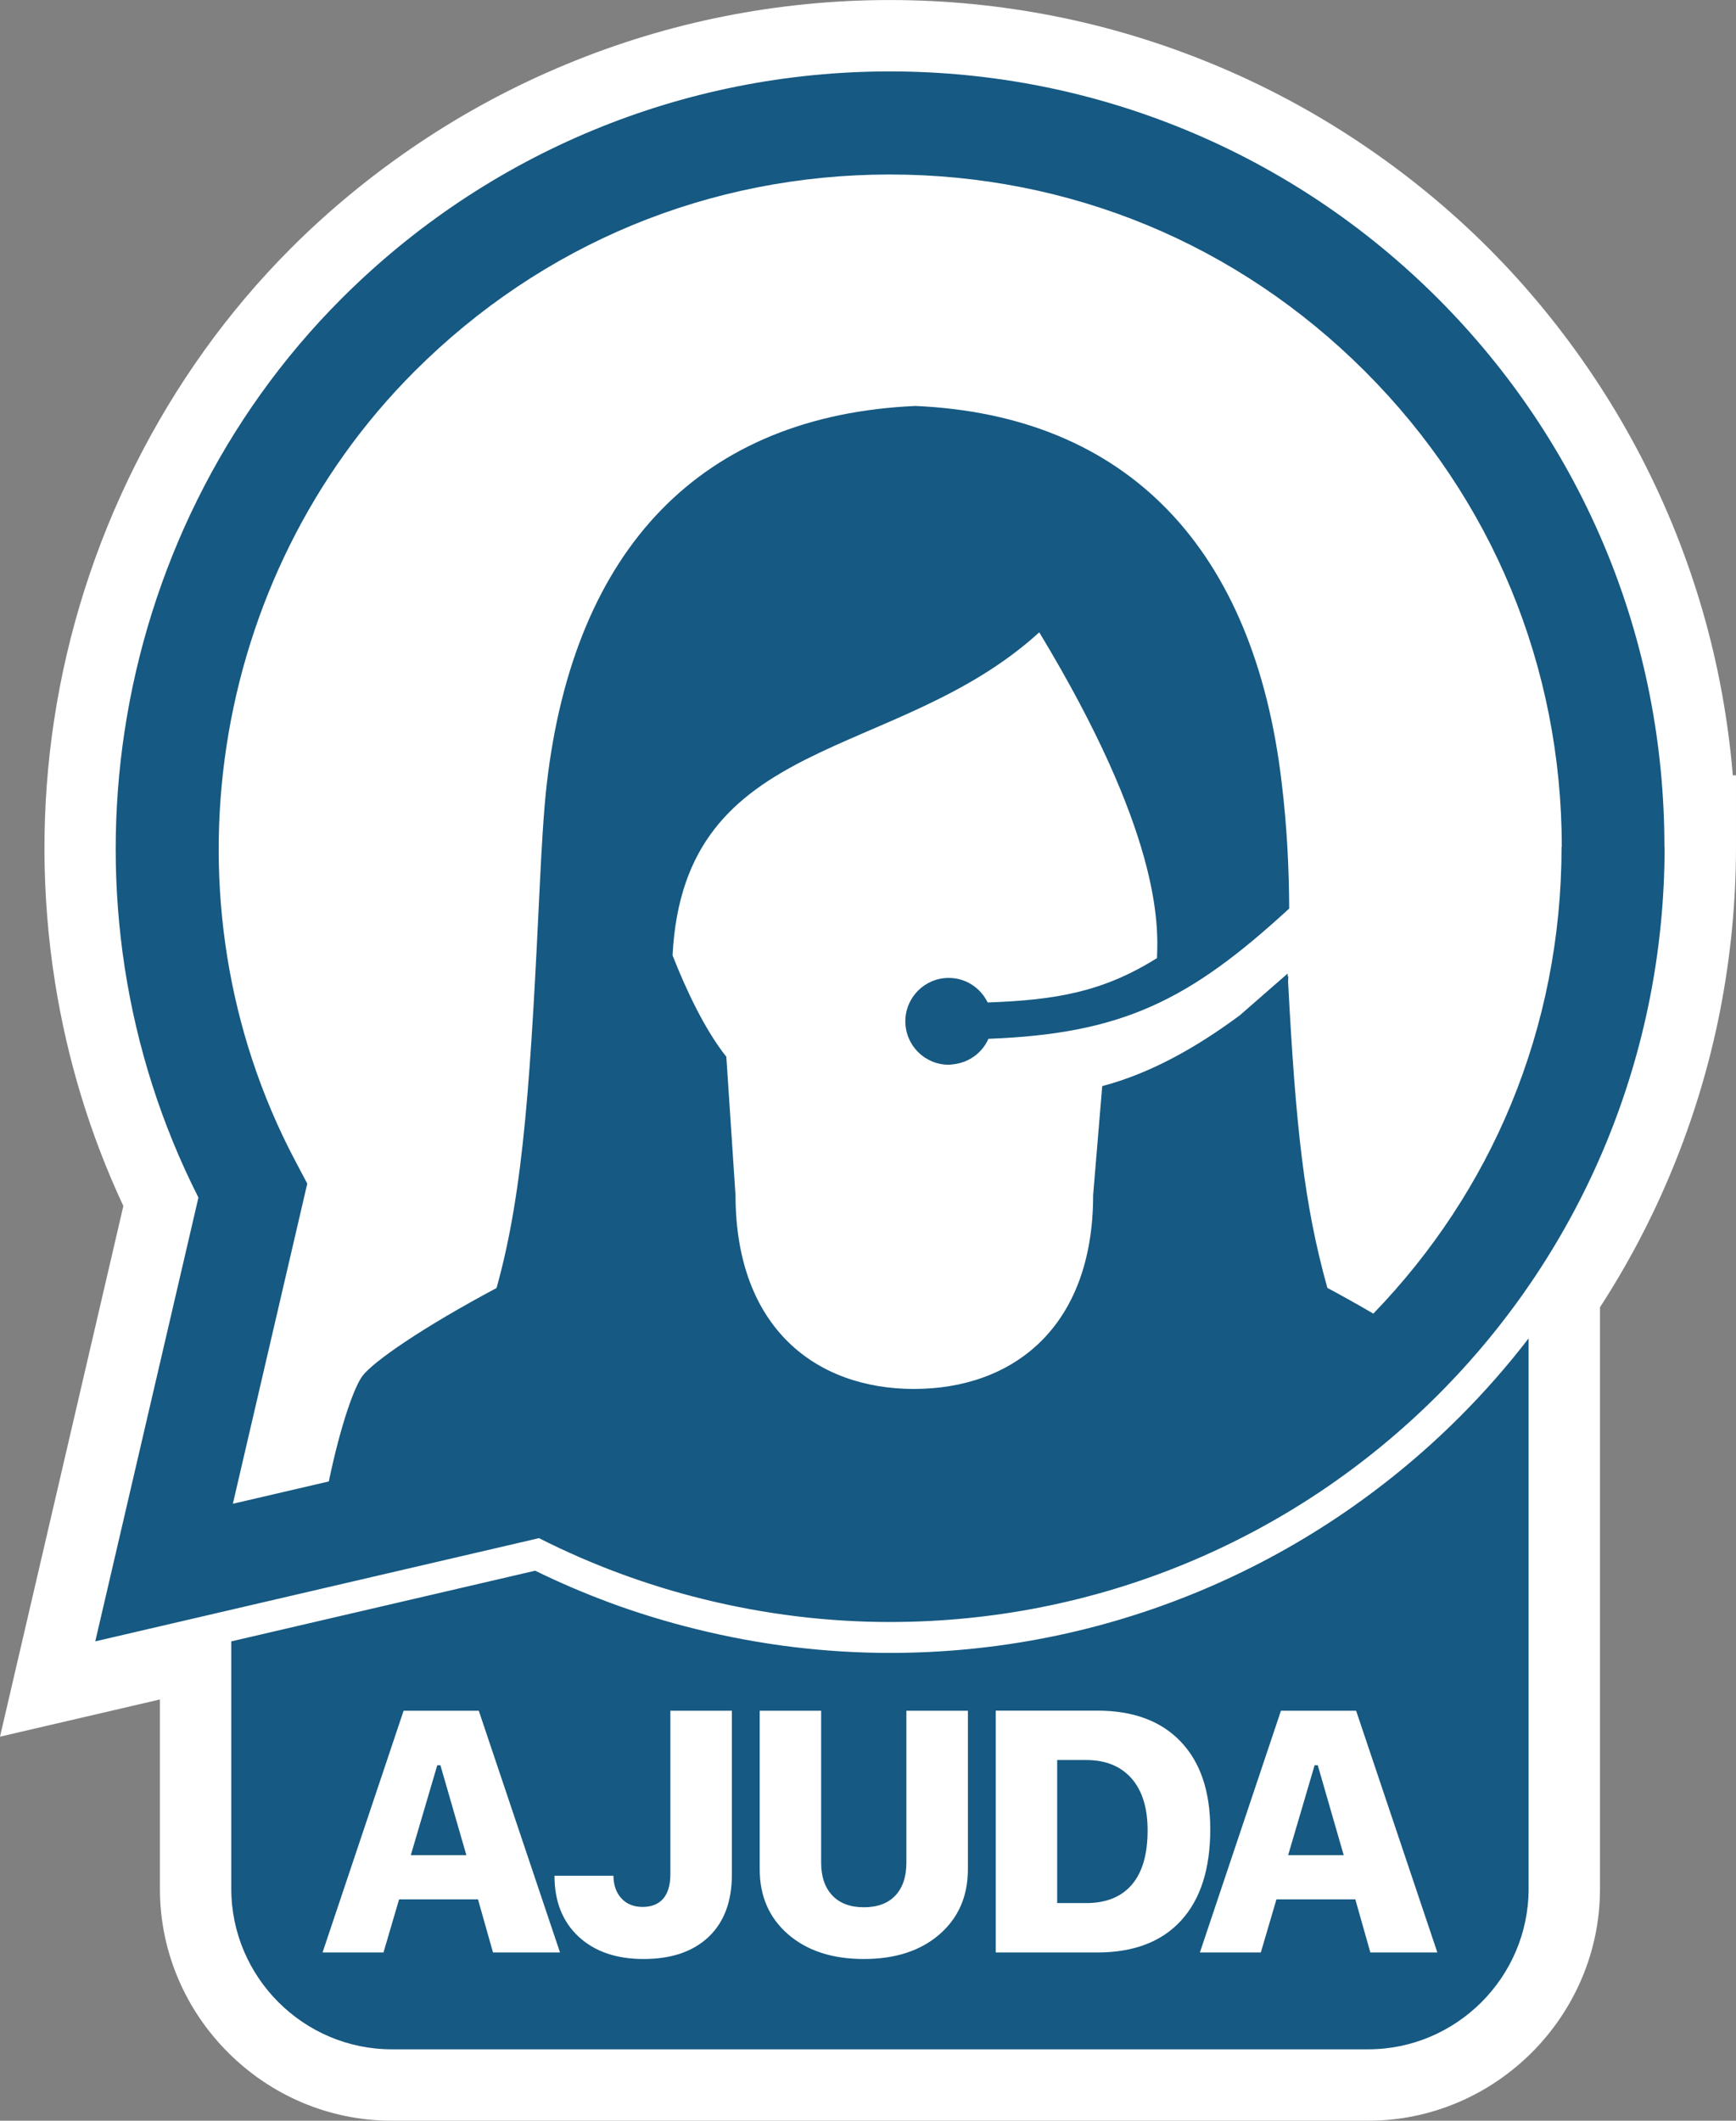 <?xml version="1.0" encoding="UTF-8"?>
<!-- Creator: CorelDRAW -->
<svg xmlns="http://www.w3.org/2000/svg" xmlns:xlink="http://www.w3.org/1999/xlink" xmlns:xodm="http://www.corel.com/coreldraw/odm/2003" xml:space="preserve" width="24.318mm" height="29.703mm" version="1.1" style="shape-rendering:geometricPrecision; text-rendering:geometricPrecision; image-rendering:optimizeQuality; fill-rule:evenodd; clip-rule:evenodd" viewBox="0 0 2385 2913.08">
 <rect x="0" y="0" width="2385" height="2913.08" fill="#808080" stroke="none"/>
 <defs>
  <style type="text/css">
   <![CDATA[
    .fil1 {fill:#165982;fill-rule:nonzero}
    .fil0 {fill:white;fill-rule:nonzero}
   ]]>
  </style>
 </defs>
 <g id="Layer_x0020_1">
  <g id="_105553191374304">
   <path class="fil0" d="M1667.07 88.38c70.37,29.16 137.73,65.14 201.16,107.59 63.7,42.63 122.88,91.01 176.59,144.73 53.67,53.67 101.98,112.79 144.53,176.44 42.39,63.42 78.32,130.74 107.41,201.07 29.13,70.48 51.2,143.28 65.81,217.47 8.39,42.59 14.43,85.77 18.07,129.33l4.35 0 0 98.08c0,76.75 -7.53,152.73 -22.21,227.07 -14.67,74.22 -36.82,147.13 -66.03,217.81 -27.04,65.41 -60.02,128.21 -98.6,187.7l0 798.94c0,87.23 -35.8,166.74 -93.49,224.61l-0.38 0.38c-57.87,57.69 -137.39,93.49 -224.62,93.49l-1341.48 0c-87.41,0 -166.94,-35.81 -224.62,-93.48l-0.38 -0.38c-57.67,-57.68 -93.48,-137.21 -93.48,-224.62l0 -260.16 -219.7 51.09 169.47 -728.97c-46.11,-98.59 -77.25,-202.15 -93.91,-307.36 -19.01,-120.16 -19.18,-241.7 -1.27,-359.78 18.37,-121.09 55.94,-239.97 111.89,-351.45 54.69,-108.97 126.24,-209.7 213.8,-297.28 53.74,-53.74 112.92,-102.13 176.61,-144.74 63.43,-42.44 130.77,-78.43 201.14,-107.58 70.63,-29.27 143.51,-51.43 217.73,-66.12 74.29,-14.71 150.23,-22.25 226.94,-22.25 76.7,0 152.63,7.54 226.93,22.25 74.21,14.69 147.09,36.86 217.74,66.12z"></path>
   <path class="fil0" d="M1925.43 460.09c-187.79,-187.79 -437.45,-291.21 -703.02,-291.21 -265.57,0 -515.23,103.42 -703.02,291.21 -305.06,305.07 -377.82,784.6 -176.96,1166.13l4.92 9.31 -121.95 524.58 524.54 -121.99 9.33 4.9c141.89,74.72 302.07,114.21 463.21,114.21 265.56,0 515.19,-103.41 702.92,-291.15 187.47,-187.48 290.72,-437.15 290.72,-703.01 0.01,-265.88 -103.24,-515.53 -290.7,-702.99z"></path>
   <path class="fil1" d="M1875.37 510.14c-87.53,-87.53 -189.02,-155.21 -299.12,-200.82 -110.32,-45.69 -230.04,-69.65 -353.84,-69.65 -123.79,0 -243.52,23.96 -353.84,69.65 -110.1,45.6 -211.59,113.29 -299.12,200.82 -141.59,141.6 -229.3,323.77 -258.3,514.84 -29.03,191.37 0.63,391.38 93.79,568.33l17.2 32.52 -102.23 439.79 131.82 -30.66c17.04,-81.46 35.6,-130.56 46.11,-144.78 14.81,-19.68 81.77,-66.24 184.34,-120.92 38.01,-135.69 47.04,-294.76 59.78,-560.72 1.55,-32.57 4.97,-96.32 9.28,-132.09 37.65,-324.54 213.22,-505.82 506.41,-518.83 290.79,12.85 465.78,195.25 503.32,518.69 6.87,56.85 9.96,114.19 10.18,171.68 -137.65,126.6 -229.5,172.09 -413.2,178.93 -8.46,19.19 -26.76,32.83 -48.51,35.03 -2.01,0.21 -3.95,0.61 -6.01,0.61 -32.93,0 -59.63,-26.71 -59.63,-59.64 0,-32.92 26.7,-59.63 59.63,-59.63 23.61,0 43.81,13.83 53.48,33.72 93.58,-3.35 158.22,-14.35 232.59,-60.93 2.14,-46.45 4.79,-172.11 -161.71,-447.53 -197.3,179.91 -487.96,136.73 -503.8,443.73 18.5,47.27 44.33,102.17 73.89,139.34l12.6 190.35c0.32,182.78 111.17,265.93 245.17,265.93 134.75,0 246.17,-83.32 246.17,-266.46l12.48 -149.53c66.35,-17.52 129.19,-52.92 189.04,-97.26l65.68 -57.38c0.07,1.51 0.15,2.9 0.23,4.4 0.24,-0.2 0.48,-0.4 0.71,-0.61 -0.09,2.61 -0.23,5.07 -0.32,7.63 10.45,197.81 21.85,305.69 53.98,420.41 13.68,7.3 37.22,20.19 63.15,35.33 81.85,-84.69 145.51,-182.01 189.05,-287.28 45.61,-110.31 69.53,-230.1 69.53,-354.07l0.28 0c0,-123.52 -24,-243.32 -69.8,-354.07 -45.53,-110.1 -113.08,-211.51 -200.45,-298.87zm-245.46 -331.35c128.07,53.06 245.32,130.99 345.58,231.24 100.1,100.11 177.91,217.28 230.87,345.33 52.68,127.41 80.29,265.37 80.29,407.72l0.27 0c0,141.89 -27.72,279.86 -80.59,407.73 -52.95,128.05 -130.76,245.23 -230.87,345.34 -100.23,100.22 -217.46,178.14 -345.52,231.18 -127.82,52.94 -265.7,80.7 -407.46,80.7 -85.83,0 -171.86,-10.62 -255.7,-31.3 -78.33,-19.31 -154.39,-47.43 -226.27,-83.89l-609.61 141.77 141.73 -609.63c-101.95,-201.02 -134.04,-426.02 -101.42,-641 33.43,-220.34 134.66,-430.48 298.11,-593.94 100.26,-100.25 217.51,-178.19 345.58,-231.24 127.84,-52.96 265.73,-80.72 407.5,-80.72 141.77,0 279.65,27.76 407.5,80.72zm-1312.14 2075.87l0 339.95c0,121.22 99.18,220.4 220.4,220.4l1341.48 0c121.22,0 220.41,-99.18 220.41,-220.4l0 -756.15c-29.1,37.82 -60.66,73.8 -94.58,107.73 -51.56,51.56 -107.86,97.67 -168.1,137.97 -60.37,40.39 -124.42,74.63 -191.34,102.33 -66.97,27.75 -136.33,48.81 -207.29,62.87 -70.68,14 -143.03,21.15 -216.27,21.15 -44.44,0 -89.03,-2.76 -133.44,-8.19 -44.05,-5.39 -88.29,-13.56 -132.38,-24.44 -41.37,-10.19 -81.61,-22.53 -120.43,-36.93l0.02 -0.05c-34.22,-12.69 -67.94,-27.15 -100.97,-43.33l-417.52 97.08z"></path>
   <path class="fil0" d="M677.33 2682.01l-20.65 -72.97 -108.39 0 -21.44 72.97 -83.73 0 111.37 -332.08 103.28 0 111.61 332.08 -92.05 0zm-76.58 -257.23l-36.37 123.55 76.34 0 -35.66 -123.55 -4.32 0zm161.04 151.83l80.97 0c0.17,13.03 3.85,23.48 11.08,31.18 7.23,7.78 16.89,11.62 28.98,11.62 12.41,0 21.91,-3.84 28.43,-11.46 6.52,-7.7 9.74,-18.93 9.74,-33.61l0 -224.41 84.51 0 0 225.11c0,36.92 -10.76,65.5 -32.12,85.69 -21.45,20.18 -51.14,30.24 -89.15,30.24 -37.46,0 -67.23,-10.21 -89.31,-30.71 -22.07,-20.5 -33.14,-48.38 -33.14,-83.65zm366.35 -226.68l0 208.54c0,19.32 5.11,34.4 15.31,45.16 10.22,10.84 24.67,16.25 43.36,16.25 18.77,0 33.15,-5.34 43.28,-16.09 10.13,-10.76 15.16,-25.84 15.16,-45.32l0 -208.54 84.51 0 0 217.49c0,37.31 -13.04,67.15 -39.11,89.77 -26.08,22.55 -60.72,33.78 -103.84,33.78 -43.11,0 -77.75,-11.23 -103.91,-33.78 -26.16,-22.62 -39.19,-52.46 -39.19,-89.77l0 -217.49 84.43 0zm239.81 -0.16l139.41 0c49.41,0 87.66,14.14 114.76,42.57 27.1,28.35 40.6,68.49 40.6,120.33 0,54.43 -13.35,96.29 -40.13,125.51 -26.78,29.23 -65.19,43.83 -115.23,43.83l-139.41 0 0 -332.24zm84.44 67.87l0 196.51 39.82 0c27.49,0 48.38,-8.48 62.83,-25.37 14.38,-16.81 21.61,-41.7 21.61,-74.54 0,-30.79 -7.39,-54.67 -22.16,-71.4 -14.84,-16.8 -35.58,-25.21 -62.28,-25.21l-39.82 0zm430.27 264.37l-20.65 -72.97 -108.38 0 -21.45 72.97 -83.73 0 111.37 -332.08 103.28 0 111.61 332.08 -92.05 0zm-76.58 -257.23l-36.37 123.55 76.35 0 -35.66 -123.55 -4.33 0z"></path>
  </g>
 </g>
</svg>
